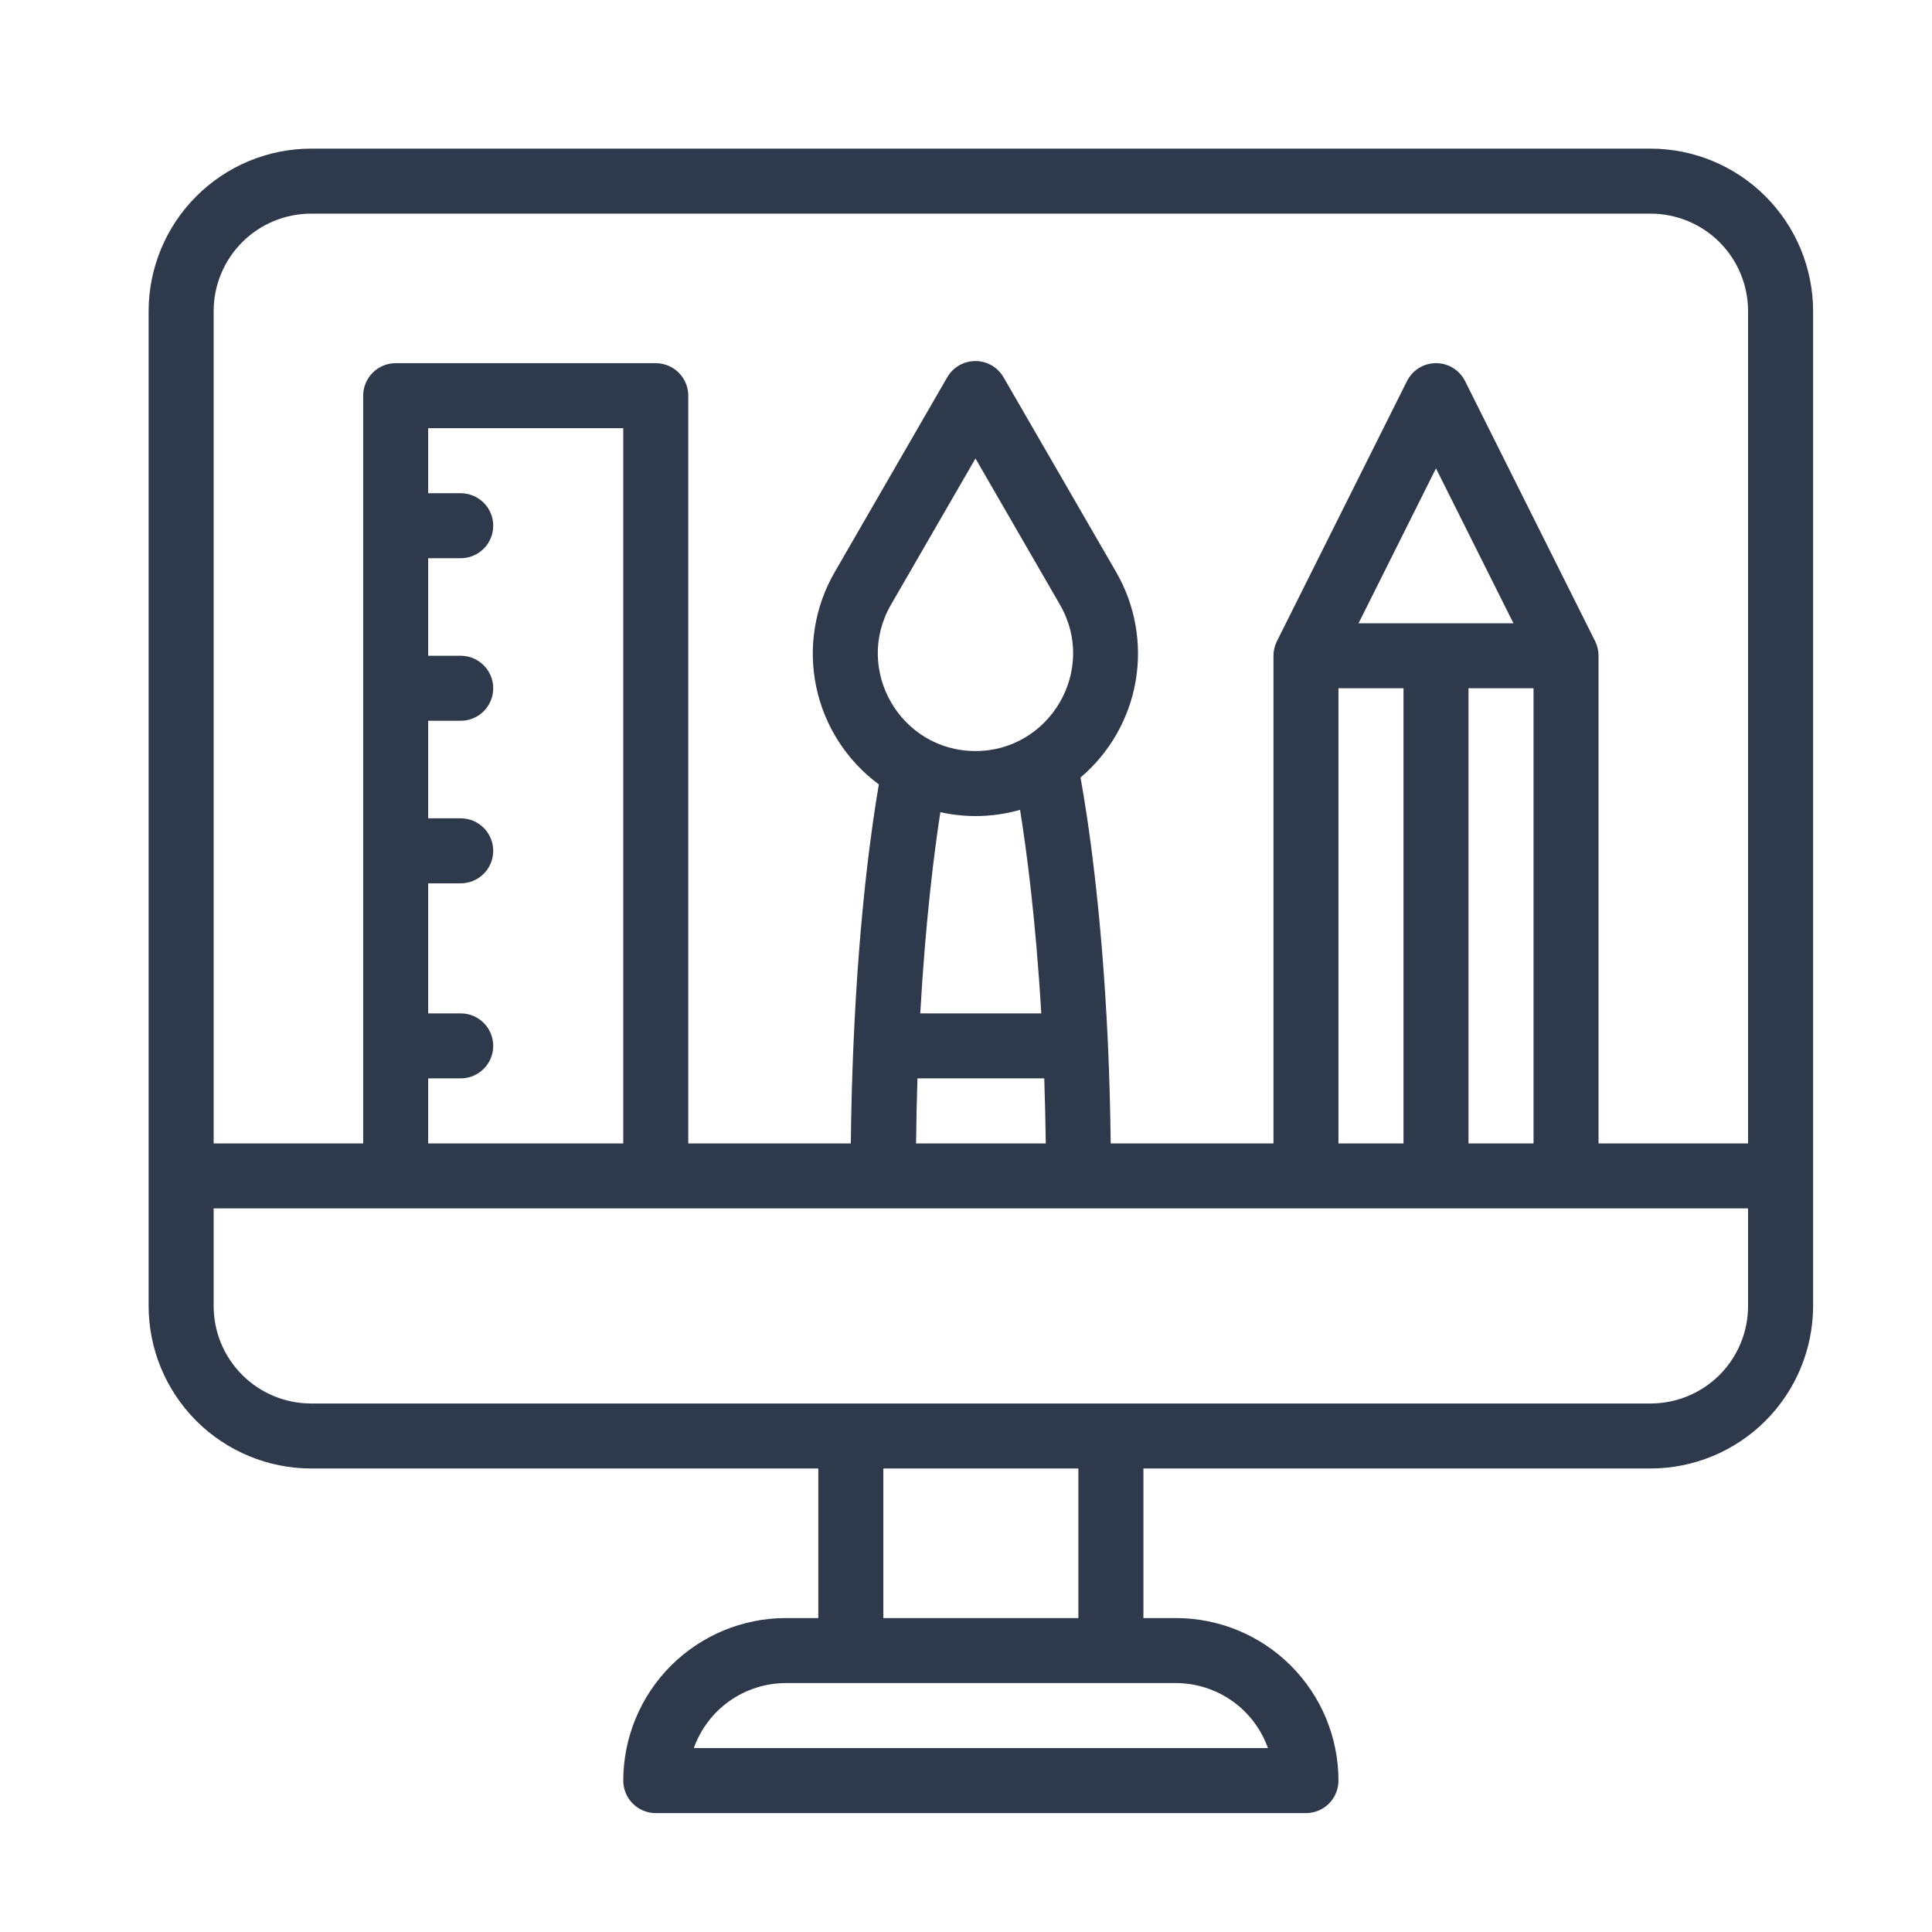 <svg width="65" height="65" viewBox="0 0 65 65" fill="none" xmlns="http://www.w3.org/2000/svg">
<path d="M10.469 5H55.531C56.981 5.002 58.371 5.578 59.396 6.604C60.422 7.629 60.998 9.019 61 10.469V43.938C60.998 45.387 60.422 46.777 59.396 47.803C58.371 48.828 56.981 49.404 55.531 49.406H38.469V54.438H39.562C41.013 54.438 42.404 55.014 43.429 56.039C44.455 57.065 45.031 58.456 45.031 59.906C45.031 60.196 44.916 60.475 44.711 60.68C44.506 60.885 44.228 61 43.938 61H22.062C21.772 61 21.494 60.885 21.289 60.68C21.084 60.475 20.969 60.196 20.969 59.906C20.971 58.456 21.547 57.066 22.572 56.041C23.598 55.016 24.988 54.439 26.438 54.438H27.531V49.406H10.469C9.019 49.404 7.629 48.828 6.604 47.803C5.578 46.777 5.002 45.387 5 43.938V10.469C5.002 9.019 5.578 7.629 6.604 6.604C7.629 5.578 9.019 5.002 10.469 5ZM55.531 7.188H10.469C9.599 7.188 8.764 7.533 8.149 8.149C7.533 8.764 7.188 9.599 7.188 10.469V38.469H12.219V13.312C12.219 13.022 12.334 12.744 12.539 12.539C12.744 12.334 13.022 12.219 13.312 12.219H22.062C22.353 12.219 22.631 12.334 22.836 12.539C23.041 12.744 23.156 13.022 23.156 13.312V38.469H28.625C28.637 37.338 28.667 36.222 28.714 35.14C28.905 30.686 29.341 27.703 29.568 26.39C28.486 25.592 27.736 24.424 27.461 23.108C27.186 21.791 27.406 20.42 28.078 19.256L31.869 12.693C31.965 12.527 32.103 12.389 32.269 12.293C32.436 12.197 32.624 12.147 32.816 12.147C33.008 12.147 33.197 12.197 33.363 12.293C33.529 12.389 33.667 12.527 33.763 12.693L37.557 19.256C38.196 20.365 38.425 21.664 38.206 22.925C37.986 24.187 37.33 25.331 36.353 26.159C36.591 27.471 37.068 30.558 37.276 35.138C37.325 36.232 37.356 37.348 37.368 38.469H42.844V22.062C42.844 21.899 42.881 21.737 42.953 21.59C42.956 21.585 42.958 21.579 42.96 21.574L47.335 12.824C47.425 12.642 47.565 12.489 47.738 12.381C47.911 12.274 48.11 12.218 48.314 12.218C48.517 12.218 48.716 12.274 48.889 12.381C49.062 12.489 49.202 12.642 49.292 12.824L53.667 21.574C53.669 21.579 53.671 21.585 53.674 21.59C53.745 21.738 53.781 21.899 53.781 22.062V38.469H58.812V10.469C58.812 9.599 58.467 8.764 57.852 8.149C57.236 7.533 56.401 7.188 55.531 7.188ZM20.969 38.469V14.406H14.406V16.594H15.5C15.79 16.594 16.068 16.709 16.273 16.914C16.479 17.119 16.594 17.397 16.594 17.688C16.594 17.978 16.479 18.256 16.273 18.461C16.068 18.666 15.79 18.781 15.5 18.781H14.406V22.062H15.5C15.79 22.062 16.068 22.178 16.273 22.383C16.479 22.588 16.594 22.866 16.594 23.156C16.594 23.446 16.479 23.725 16.273 23.93C16.068 24.135 15.79 24.25 15.5 24.25H14.406V27.531H15.5C15.79 27.531 16.068 27.646 16.273 27.852C16.479 28.057 16.594 28.335 16.594 28.625C16.594 28.915 16.479 29.193 16.273 29.398C16.068 29.604 15.79 29.719 15.5 29.719H14.406V34.094H15.5C15.79 34.094 16.068 34.209 16.273 34.414C16.479 34.619 16.594 34.897 16.594 35.188C16.594 35.478 16.479 35.756 16.273 35.961C16.068 36.166 15.79 36.281 15.5 36.281H14.406V38.469H20.969ZM32.819 27.456C32.422 27.455 32.026 27.411 31.638 27.325C31.436 28.625 31.141 30.927 30.961 34.094H35.032C34.847 30.93 34.535 28.592 34.319 27.247C33.831 27.386 33.326 27.456 32.819 27.456ZM32.819 25.268C35.319 25.268 36.93 22.547 35.662 20.346L32.819 15.425L29.975 20.346C28.712 22.538 30.303 25.268 32.819 25.268ZM35.133 36.281H30.867C30.844 37 30.828 37.73 30.82 38.469H35.184C35.173 37.736 35.157 37.004 35.133 36.281ZM47.219 38.469V23.156H45.031V38.469H47.219ZM51.594 38.469V23.156H49.406V38.469H51.594ZM50.918 20.969L48.312 15.758L45.707 20.969H50.918ZM23.343 58.812H42.658C42.43 58.173 42.011 57.62 41.457 57.228C40.903 56.837 40.241 56.626 39.562 56.625H26.438C25.759 56.626 25.098 56.837 24.544 57.228C23.99 57.62 23.57 58.173 23.343 58.812ZM29.719 54.438H36.281V49.406H29.719V54.438ZM10.469 47.219H55.531C56.401 47.219 57.236 46.873 57.852 46.258C58.467 45.642 58.812 44.808 58.812 43.938V40.656H7.188V43.938C7.188 44.808 7.533 45.642 8.149 46.258C8.764 46.873 9.599 47.219 10.469 47.219Z" fill="#2E3A4C"/>
</svg>
